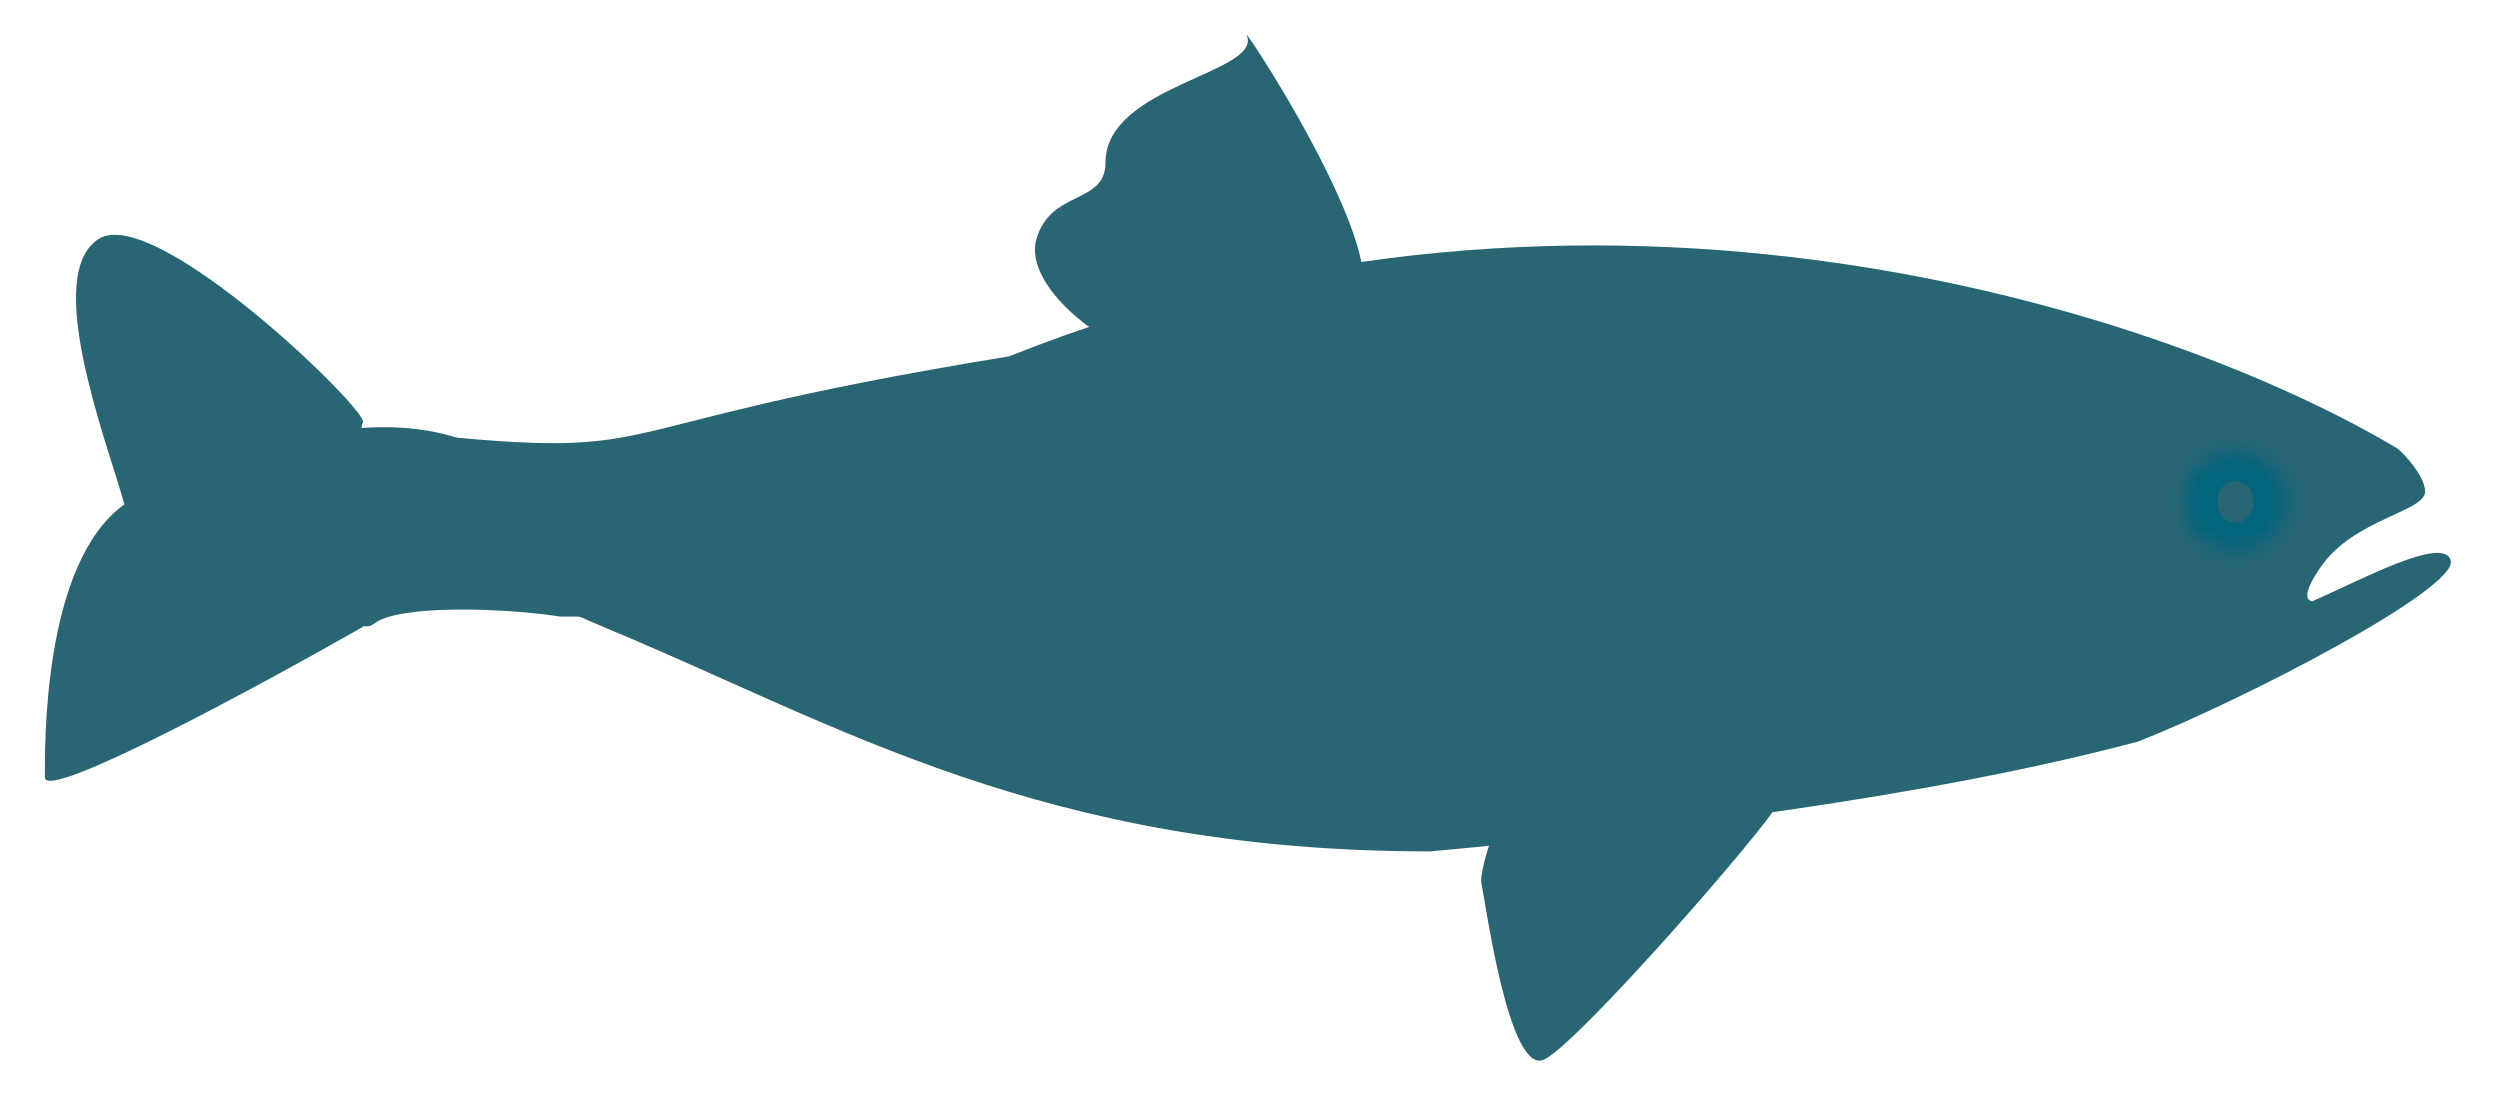 <svg width="144" height="64" viewBox="0 0 144 64" fill="none" xmlns="http://www.w3.org/2000/svg">
<g filter="url(#filter0_f_927_645)">
<path d="M2.586 44.779C2.586 46.19 14.799 39.585 20.905 36.106C20.758 32.382 20.551 24.816 20.905 24.346C21.348 23.758 8.939 11.704 5.688 13.761C2.438 15.82 6.132 25.375 7.166 29.05C2.438 32.431 2.586 43.015 2.586 44.779Z" fill="#296674"/>
<path d="M21.495 35.957C22.914 34.781 29.128 35.026 32.28 35.516H33.758C33.659 31.645 30.98 24.05 21.052 24.638C8.642 25.373 19.723 37.427 21.495 35.957Z" fill="#296674"/>
<path d="M85.335 50.908C85.154 50.083 86.469 46.575 87.15 44.924C92.444 45.337 103.182 44.926 102.456 46.247C101.548 47.898 91.007 59.988 88.965 61.02C86.923 62.052 85.562 51.94 85.335 50.908Z" fill="#296674"/>
<path d="M59.698 13.776C59.034 16.082 62.407 19.12 65.228 20.228C69.874 20.228 79.032 19.297 78.501 15.572C77.838 10.916 71.561 1.448 71.809 2.025C72.75 4.213 63.68 4.907 63.68 9.342C63.68 11.81 60.527 10.894 59.698 13.776Z" fill="#296674"/>
<path d="M22.086 24.786C39.815 26.697 31.985 24.786 58.134 20.523C91.881 7.022 124.815 17.921 138.06 25.815C138.065 25.818 138.069 25.821 138.074 25.824C138.354 26.015 139.685 27.39 139.685 28.314C139.685 29.49 135.534 29.879 133.628 32.724C133.332 33.165 132.446 34.488 133.185 34.635C135.893 33.459 140.757 30.804 141.162 32.283C141.606 33.9 129.245 40.319 123.139 42.72C119.691 43.602 108.247 46.69 82.363 49.041C60.055 49.041 48.285 41.74 35.087 36.252C28.833 33.655 17.477 27.726 22.086 24.786Z" fill="#296674"/>
<path d="M7.709 17.408C7.095 18.035 9.56 18.728 13.518 21.648C14.346 22.259 14.966 21.726 14.219 21.02C11.799 18.731 8.328 16.775 7.709 17.408Z" fill="#296674"/>
<path d="M67.684 7.999C67.07 8.627 69.535 9.32 73.493 12.24C74.321 12.851 74.942 12.318 74.195 11.611C71.774 9.322 68.303 7.366 67.684 7.999Z" fill="#296674"/>
<path d="M66.852 11.408C66.42 11.858 68.093 12.077 70.754 13.774C71.623 14.329 72.116 13.885 71.287 13.272C69.459 11.919 67.269 10.972 66.852 11.408Z" fill="#296674"/>
<path d="M65.552 13.823C65.414 14.138 66.661 14.915 68.822 16.001C69.48 16.331 69.983 15.879 69.447 15.374C68.186 14.186 65.852 13.138 65.552 13.823Z" fill="#296674"/>
<path d="M7.168 38.011C7.443 38.842 9.198 36.993 13.622 34.856C14.55 34.408 14.369 33.61 13.393 33.943C10.235 35.019 6.891 37.172 7.168 38.011Z" fill="#296674"/>
<path d="M8.178 21.111C8.025 21.271 8.441 21.751 9.136 22.365C9.978 23.108 10.857 22.158 9.966 21.473C9.24 20.916 8.589 20.68 8.178 21.111Z" fill="#296674"/>
<path d="M7.86 33.425C7.987 33.719 9.082 33.343 10.473 32.702C11.495 32.231 11.021 30.995 9.969 31.393C8.53 31.937 7.511 32.614 7.86 33.425Z" fill="#296674"/>
<path d="M93.212 50.064C93.432 49.608 93.241 49.325 92.394 49.336C91.333 49.351 92.75 51.02 93.212 50.064Z" fill="#296674"/>
<path d="M96.841 49.37C96.841 50.404 95.239 52.352 93.245 54.356C92.417 55.19 91.475 54.307 92.222 53.401C94.66 50.447 96.841 48.164 96.841 49.37Z" fill="#296674"/>
<mask id="path-15-inside-1_927_645" fill="white">
<ellipse cx="128.754" cy="28.902" rx="2.955" ry="2.793"/>
</mask>
<ellipse cx="128.754" cy="28.902" rx="2.955" ry="2.793" fill="#296674"/>
<path d="M127.709 28.902C127.709 28.027 128.392 27.695 128.754 27.695V35.695C132.38 35.695 135.709 32.863 135.709 28.902H127.709ZM128.754 27.695C129.116 27.695 129.799 28.027 129.799 28.902H121.799C121.799 32.863 125.128 35.695 128.754 35.695V27.695ZM129.799 28.902C129.799 29.778 129.116 30.109 128.754 30.109V22.109C125.128 22.109 121.799 24.942 121.799 28.902H129.799ZM128.754 30.109C128.392 30.109 127.709 29.778 127.709 28.902H135.709C135.709 24.942 132.38 22.109 128.754 22.109V30.109Z" fill="#00657D" mask="url(#path-15-inside-1_927_645)"/>
<ellipse cx="128.753" cy="28.755" rx="0.886" ry="0.882" fill="#296674"/>
<path d="M128.757 37.904C126.574 38.173 129.049 34.046 130.336 33.971C132.924 33.822 128.458 36.251 128.757 37.904Z" fill="#296674"/>
<path d="M120.113 39.548C120.176 39.618 120.226 39.674 120.129 39.587C116.575 36.404 112.003 30.472 118.263 28.459C114.461 30.904 119.377 38.375 120.058 39.458C120.082 39.496 120.101 39.526 120.113 39.548Z" fill="#296674"/>
<path d="M109.695 33.312C108.54 36.252 109.712 39.192 110.434 39.927C110.53 39.486 110.153 35.024 111.025 33.606C112.65 30.96 114.002 27.722 114.423 26.991C115.013 25.962 115.007 24.933 114.718 23.021C114.471 26.402 111.138 29.637 109.695 33.312Z" fill="#296674"/>
</g>
<defs>
<filter id="filter0_f_927_645" x="0.585" y="0" width="142.589" height="63.094" filterUnits="userSpaceOnUse" color-interpolation-filters="sRGB">
<feFlood flood-opacity="0" result="BackgroundImageFix"/>
<feBlend mode="normal" in="SourceGraphic" in2="BackgroundImageFix" result="shape"/>
<feGaussianBlur stdDeviation="1" result="effect1_foregroundBlur_927_645"/>
</filter>
</defs>
</svg>
